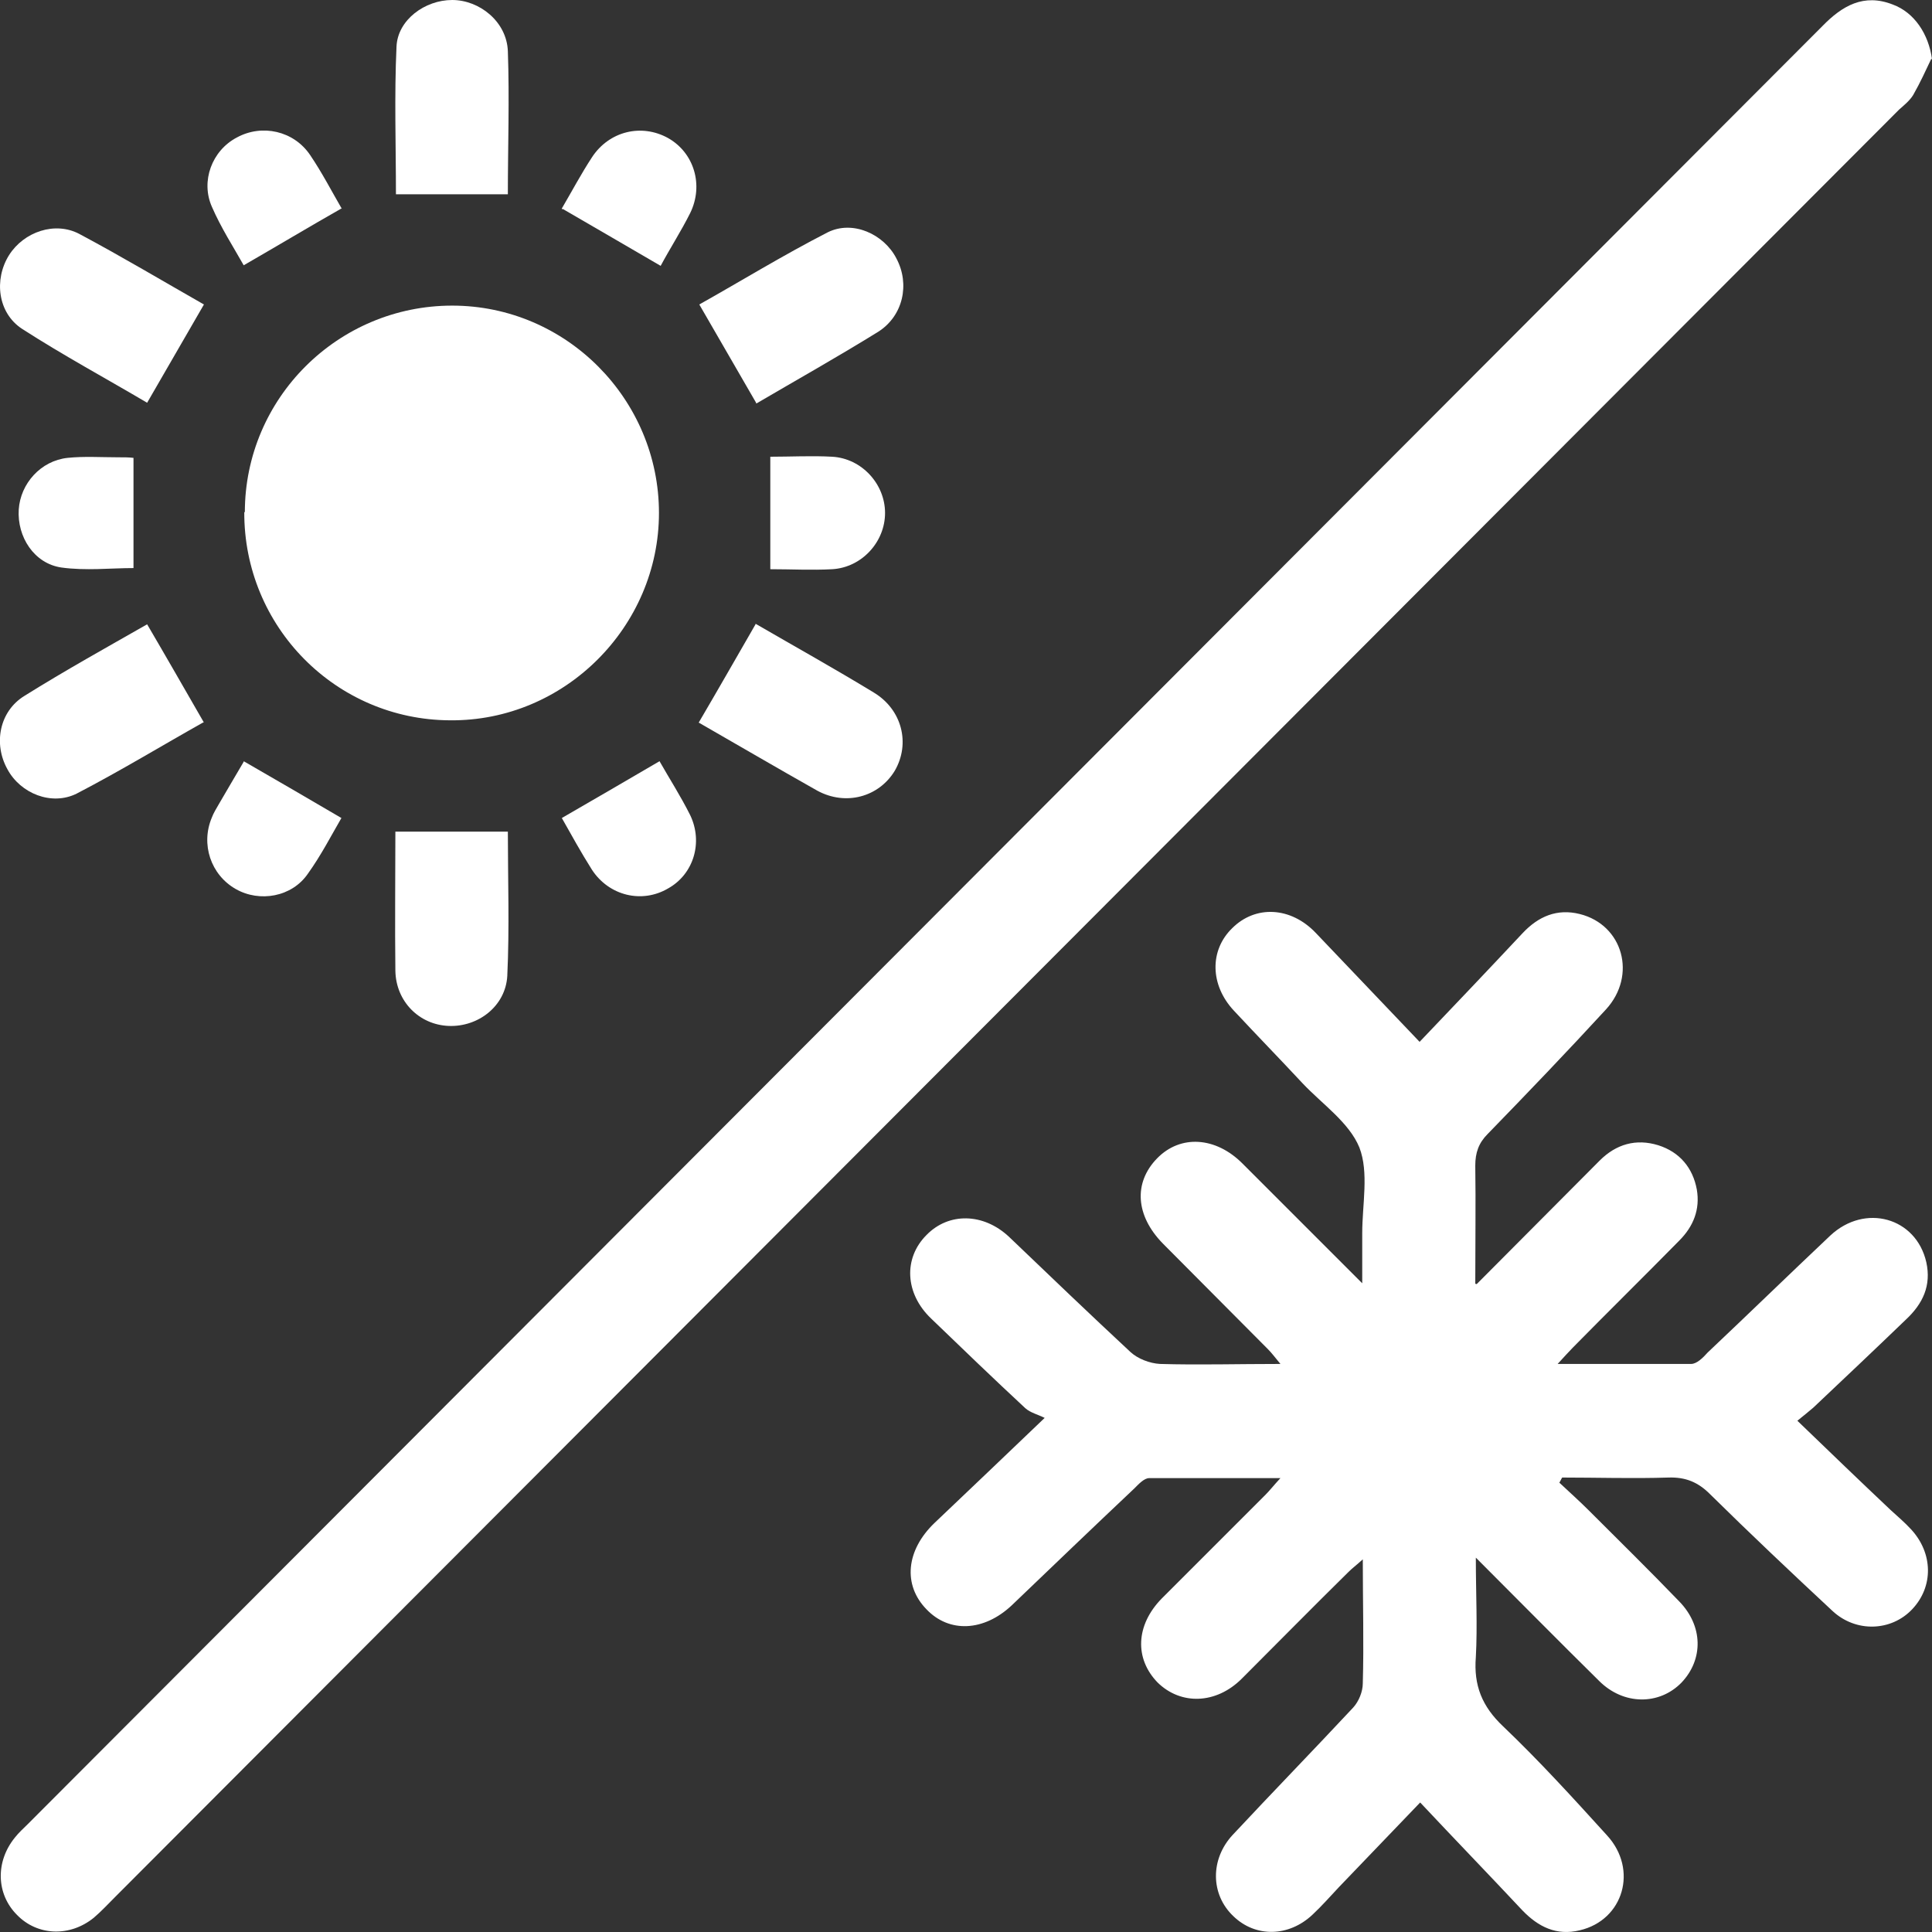 <?xml version="1.0" encoding="UTF-8"?> <svg xmlns="http://www.w3.org/2000/svg" xmlns:xlink="http://www.w3.org/1999/xlink" id="Ebene_1" data-name="Ebene 1" viewBox="0 0 34.01 34.01"><rect x="0" y="0" width="34.01" height="34.01" fill="#333333" stroke="none"/><defs><style> .cls-1 { fill: #fff; } .cls-2 { clip-path: url(#clippath); } .cls-3 { fill: none; } </style><clipPath id="clippath"><rect class="cls-3" x="0" width="34" height="34"></rect></clipPath></defs><g class="cls-2"><g><path class="cls-1" d="m25.99,22.61c.77-.77,1.47-1.48,2.17-2.18.29-.29.64-.39,1.03-.27.38.12.61.4.68.78.06.35-.06.65-.31.9-.62.63-1.25,1.25-1.87,1.88-.07.07-.14.15-.27.29h2.35c.1,0,.21-.11.29-.2.72-.68,1.44-1.38,2.16-2.06.61-.57,1.51-.32,1.69.47.09.41-.06.73-.36,1.01-.54.52-1.09,1.04-1.63,1.55-.08.07-.17.14-.28.23.57.55,1.1,1.06,1.64,1.57.12.11.25.22.36.34.39.42.4,1.01.02,1.41-.37.39-.99.41-1.4.03-.73-.68-1.45-1.36-2.16-2.06-.21-.21-.43-.3-.73-.29-.62.02-1.25,0-1.87,0-.02.03-.03.06-.05.09.17.16.35.32.52.49.53.53,1.07,1.06,1.59,1.6.42.43.43,1.02.04,1.43-.39.4-1.02.4-1.45-.03-.71-.7-1.4-1.4-2.17-2.17,0,.64.03,1.2,0,1.75-.04.5.11.87.48,1.22.64.61,1.24,1.27,1.83,1.92.55.6.29,1.49-.48,1.67-.41.1-.73-.06-1.01-.35-.59-.63-1.19-1.25-1.8-1.9-.49.51-.96,1-1.43,1.49-.15.16-.3.33-.46.48-.42.4-1.01.41-1.4.03-.4-.38-.41-1-.01-1.43.7-.75,1.42-1.49,2.12-2.24.1-.11.17-.28.17-.43.02-.7,0-1.41,0-2.18-.11.1-.19.16-.25.22-.63.62-1.25,1.25-1.88,1.88-.45.45-1.07.47-1.48.07-.41-.42-.39-1.01.07-1.48l1.83-1.83c.07-.07.14-.16.26-.29h-2.31c-.09,0-.19.11-.26.18-.72.68-1.44,1.37-2.16,2.06-.49.46-1.1.49-1.5.07-.42-.43-.36-1.04.14-1.52.61-.58,1.22-1.16,1.94-1.85-.12-.06-.25-.09-.34-.17-.56-.52-1.11-1.05-1.66-1.58-.46-.44-.49-1.06-.08-1.47.39-.4,1-.39,1.45.03.71.68,1.42,1.36,2.14,2.03.13.12.34.2.52.21.68.02,1.36,0,2.12,0-.1-.12-.15-.19-.22-.26-.62-.62-1.23-1.24-1.85-1.86-.48-.49-.52-1.07-.1-1.5.41-.42,1.03-.38,1.5.09l2.11,2.11v-.88c0-.51.12-1.07-.05-1.51-.18-.44-.65-.76-1-1.13-.4-.43-.81-.85-1.21-1.28-.42-.45-.43-1.06-.03-1.45.41-.41,1.03-.38,1.47.08.6.63,1.2,1.26,1.83,1.92.62-.65,1.22-1.28,1.81-1.91.28-.3.61-.44,1.01-.34.76.19,1.01,1.08.46,1.68-.68.74-1.38,1.47-2.08,2.19-.16.16-.22.33-.22.56.01.66,0,1.32,0,2.08h.02Z"></path><path class="cls-1" d="m34,1.03c-.1.21-.2.43-.32.64-.06.1-.16.18-.25.26C22.96,12.42,12.5,22.9,2.03,33.39c-.12.12-.25.26-.38.37-.42.34-.99.32-1.35-.05-.37-.37-.38-.94-.04-1.36.07-.09.15-.16.23-.24C11.02,21.56,21.55,11.01,32.08.46c.35-.36.73-.58,1.24-.38.38.14.63.52.69.96h-.01Z"></path><path class="cls-1" d="m4.31,9.02c0-2.01,1.64-3.64,3.65-3.64s3.64,1.65,3.64,3.65-1.66,3.67-3.68,3.65c-2.01-.01-3.63-1.65-3.62-3.67h0Z"></path><path class="cls-1" d="m3.59,5.36c-.34.59-.66,1.14-1,1.73-.71-.42-1.47-.83-2.2-1.3-.43-.28-.5-.87-.23-1.3.26-.41.81-.6,1.24-.37.75.4,1.47.83,2.19,1.24Z"></path><path class="cls-1" d="m13.31,7.09c-.34-.59-.66-1.14-1-1.73.73-.41,1.48-.87,2.26-1.27.44-.22.99.03,1.21.46.24.45.12,1.01-.32,1.29-.71.44-1.44.85-2.14,1.26h-.01Z"></path><path class="cls-1" d="m8.94,14.64c0,.84.03,1.69-.01,2.54-.03.53-.51.9-1.03.88-.52-.02-.93-.43-.94-.97-.01-.82,0-1.63,0-2.45h1.98Z"></path><path class="cls-1" d="m6.97,3.42c0-.86-.03-1.73.01-2.6.02-.47.5-.82.98-.82s.96.38.98.9c.03.84,0,1.68,0,2.52h-1.97Z"></path><path class="cls-1" d="m3.59,12.71c-.73.41-1.47.86-2.24,1.26-.44.22-.99,0-1.22-.43-.25-.45-.14-1.02.3-1.29.72-.45,1.46-.86,2.16-1.26.34.58.66,1.14,1,1.73h0Z"></path><path class="cls-1" d="m13.3,10.98c.69.4,1.39.79,2.08,1.21.5.3.65.9.37,1.38-.28.46-.86.62-1.36.35-.71-.4-1.41-.81-2.09-1.2.34-.58.66-1.14,1-1.73h0Z"></path><path class="cls-1" d="m2.35,8.05v1.95c-.4,0-.84.05-1.27-.01-.48-.07-.78-.54-.75-1.02.03-.46.39-.86.86-.91.29-.03.59-.01.89-.01.1,0,.19,0,.27.01h0Z"></path><path class="cls-1" d="m6.01,3.67c-.58.33-1.13.66-1.72,1-.18-.32-.4-.66-.56-1.03-.2-.45,0-.99.44-1.22.44-.24,1-.12,1.29.31.21.31.38.64.56.95h0Z"></path><path class="cls-1" d="m4.29,13.4c.59.34,1.14.66,1.72,1-.18.31-.36.66-.59.98-.28.41-.85.51-1.27.27-.44-.25-.62-.79-.42-1.26.03-.08.08-.16.12-.23.15-.26.3-.51.44-.75h0Z"></path><path class="cls-1" d="m9.89,3.67c.17-.29.34-.61.53-.9.3-.46.87-.6,1.34-.34.46.26.63.83.39,1.32-.16.32-.36.63-.52.93-.57-.33-1.13-.66-1.72-1h-.02Z"></path><path class="cls-1" d="m11.61,13.4c.17.3.37.61.54.95.23.48.06,1.04-.39,1.29-.46.27-1.04.13-1.34-.33-.19-.3-.36-.61-.53-.91.57-.33,1.14-.66,1.72-1h0Z"></path><path class="cls-1" d="m13.56,8.04c.36,0,.73-.02,1.09,0,.52.03.93.48.93.99s-.41.96-.93.99c-.36.02-.72,0-1.09,0v-1.99h0Z"></path></g></g></svg> 